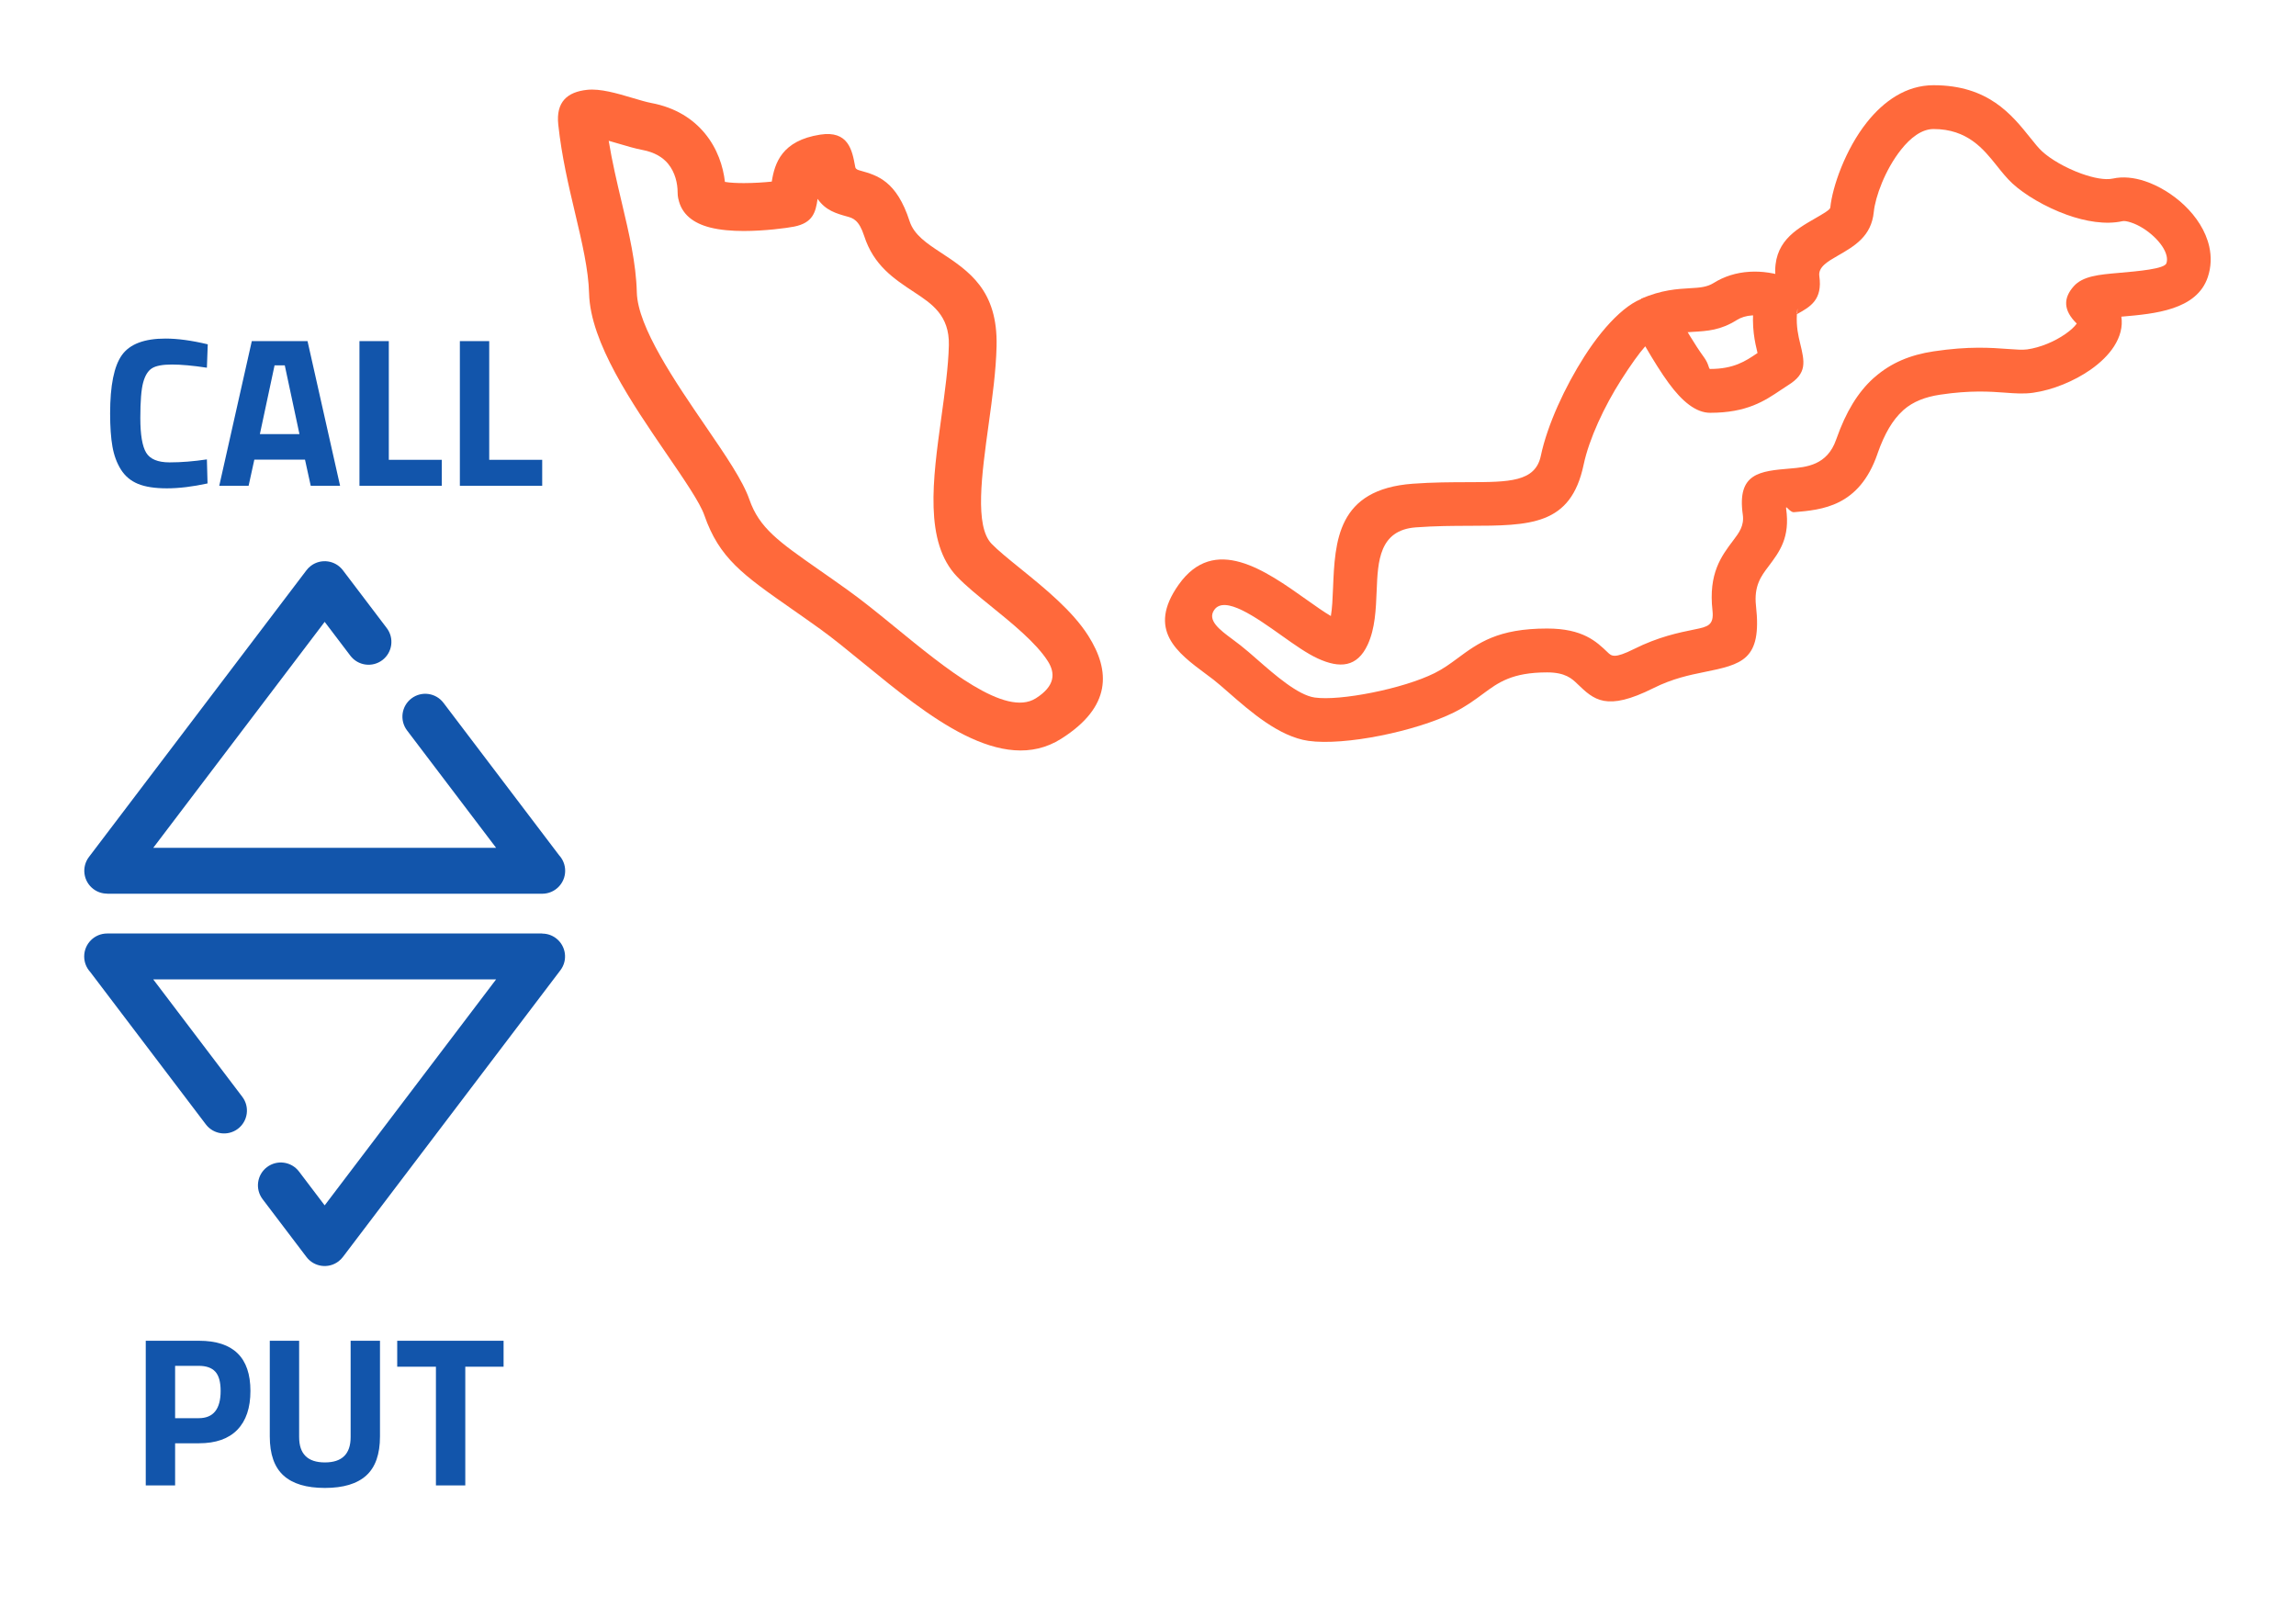 <?xml version="1.0" encoding="UTF-8"?>
<!DOCTYPE svg PUBLIC "-//W3C//DTD SVG 1.1//EN" "http://www.w3.org/Graphics/SVG/1.1/DTD/svg11.dtd">
<!-- Creator: CorelDRAW 2018 (64-Bit) -->
<svg xmlns="http://www.w3.org/2000/svg" xml:space="preserve" width="300px" height="210px" version="1.1" style="shape-rendering:geometricPrecision; text-rendering:geometricPrecision; image-rendering:optimizeQuality; fill-rule:evenodd; clip-rule:evenodd"
viewBox="0 0 14257.4 9980.2"
 xmlns:xlink="http://www.w3.org/1999/xlink">
 <defs>
  <style type="text/css">
   <![CDATA[
    .fil0 {fill:none}
    .fil1 {fill:#1255ab;fill-rule:nonzero}
    .fil2 {fill:#ff693b;fill-rule:nonzero}
   ]]>
  </style>
 </defs>
 <g id="Layer_x0020_1">
  <g id="_2988904199328">
   <rect class="fil0" width="14257.4" height="9980.2"/>
   <path class="fil1" d="M1630.6 7447.3c-47.4,-62.5 -35.2,-151.5 27.2,-198.9 62.5,-47.3 151.5,-35.1 198.9,27.3l159.4 210.2 1064.5 -1403.4 -2129 0 552.9 729.1c47.4,62.4 35.2,151.4 -27.2,198.8 -62.5,47.3 -151.5,35.1 -198.9,-27.3l-717.9 -946.5c-23.4,-25.4 -37.7,-59.3 -37.7,-96.6 0,-78.8 63.8,-142.6 142.5,-142.6l2701.6 0 0 0.7c29.9,-0.1 60.1,9.3 85.8,28.8 62.4,47.4 74.6,136.4 27.2,198.8l-1349.2 1778.7c-7.9,10.9 -17.5,20.8 -28.8,29.3 -62.4,47.4 -151.5,35.2 -198.8,-27.2l-272.5 -359.2z"/>
   <path class="fil1" d="M1288.8 3002.4c-93.3,20.2 -177.5,30.4 -252.3,30.4 -74.9,0 -134.8,-9.3 -179.7,-27.8 -44.9,-18.5 -80.1,-48 -105.7,-88.5 -25.5,-40.5 -43.1,-88.1 -52.8,-142.7 -9.7,-54.6 -14.5,-123.3 -14.5,-206.1 0,-173.5 24.4,-294.3 73.3,-362.6 48.9,-68.2 138.9,-102.4 270.1,-102.4 75.8,0 163.4,11.9 262.9,35.7l-5.3 145.3c-87.1,-13.2 -159.6,-19.8 -217.3,-19.8 -57.7,0 -98.8,7.7 -123.5,23.1 -24.7,15.4 -42.9,44.7 -54.8,87.9 -11.9,43.1 -17.8,116.7 -17.8,220.6 0,103.9 12.1,175.9 36.3,216 24.2,40 72.6,60.1 145.3,60.1 72.6,0 149.9,-6.2 231.8,-18.5l4 149.3zm72.7 14.5l202.1 -898.3 346.1 0 202.1 898.3 -182.3 0 -35.6 -162.5 -314.5 0 -35.6 162.5 -182.3 0zm343.4 -747.7l-91.1 426.7 245.7 0 -91.1 -426.7 -63.5 0zm1038.4 747.7l-511.2 0 0 -898.3 182.3 0 0 737.2 328.9 0 0 161.1zm623.6 0l-511.3 0 0 -898.3 182.3 0 0 737.2 329 0 0 161.1z"/>
   <path class="fil1" d="M2401.7 3900.7c47.3,62.4 35.1,151.4 -27.3,198.8 -62.4,47.4 -151.5,35.1 -198.8,-27.3l-159.5 -210.2 -1064.5 1403.4 2129.1 0 -553 -729c-47.4,-62.4 -35.1,-151.5 27.3,-198.8 62.4,-47.4 151.4,-35.2 198.8,27.3l717.9 946.4c23.4,25.4 37.8,59.4 37.8,96.7 0,78.7 -63.9,142.5 -142.6,142.5l-2701.6 0 0 -0.7c-29.9,0.1 -60.1,-9.3 -85.7,-28.8 -62.4,-47.3 -74.7,-136.4 -27.3,-198.8l1349.2 -1778.7c8,-10.9 17.6,-20.8 28.8,-29.3 62.5,-47.4 151.5,-35.1 198.9,27.3l272.5 359.2z"/>
   <path class="fil1" d="M1235.4 8963.4l-148 0 0 261.6 -182.3 0 0 -898.3 330.3 0c213.1,0 319.7,103.9 319.7,311.7 0,104.8 -27.1,185.2 -81.3,241.1 -54.1,55.9 -133.6,83.9 -238.4,83.9zm-148 -155.9l146.7 0c90.7,0 136,-56.4 136,-169.1 0,-55.5 -11,-95.3 -33,-119.5 -22,-24.3 -56.4,-36.4 -103,-36.4l-146.7 0 0 325zm770.2 117.6c0,104.8 53.3,157.2 159.8,157.2 106.6,0 159.9,-52.4 159.9,-157.2l0 -598.4 182.3 0 0 594.4c0,110.1 -28.4,190.9 -85.2,242.4 -56.8,51.6 -142.5,77.3 -257,77.3 -114.5,0 -200.1,-25.7 -256.9,-77.3 -56.8,-51.5 -85.2,-132.3 -85.2,-242.4l0 -594.4 182.3 0 0 598.4zm609 -437.3l0 -161.1 660.5 0 0 161.1 -237.8 0 0 737.2 -182.3 0 0 -737.2 -240.4 0z"/>
   <path class="fil2" d="M5892.1 2143.5c4.2,-184.7 -105.9,-257.2 -214.7,-328.8 -126.5,-83.3 -252,-165.9 -311.2,-349.5 -32.3,-99.9 -70.2,-110.5 -103.5,-119.9 -70.6,-19.7 -135.7,-37.9 -185.7,-110.3 -12,85 -30.7,149.2 -145.5,172.3 -46,9.3 -184.7,27.3 -312.8,27.3 -72.7,0 -147,-5.8 -209.9,-21.9 -102.4,-26.3 -176.9,-81.1 -196.5,-178.4l-0.5 0c-2.7,-13.1 -4,-26.6 -4,-40.2 0,-52.7 -14.4,-123.3 -59.7,-177.7 -32.1,-38.6 -82.4,-70.8 -158.9,-85.2 -44.2,-8.3 -93.6,-22.9 -144.7,-38.1 -21.7,-6.4 -43.8,-12.9 -64.7,-18.8 21.3,130.7 51.6,258.7 80.6,381.3 46.2,195.5 89.4,378.3 94,559.9 5.4,215.4 237.7,554.8 429,834.3 122.2,178.6 229.3,335.1 270.1,452.6 61.4,177.1 183,262.1 432.4,436.4 56.1,39.2 118,82.4 180.3,127.2 96.2,69.1 190.5,146.2 289,226.7 319.6,261.4 688.6,563.3 876.8,444.2 120.4,-76.2 122.3,-155.4 74.9,-230.4 -72.3,-114.1 -224.3,-237.2 -355.4,-343.5 -79.9,-64.7 -152.8,-123.7 -208.2,-181.6 -205,-214.3 -151.6,-600.7 -97.8,-989.7 21.7,-157.2 43.6,-315 46.6,-448.2zm-52 -576.3c177.1,116.5 356.2,234.5 348.3,582.1 -3.5,154.8 -26.3,319.2 -48.9,483.1 -44,318.2 -87.7,634.4 17.6,744.4 38.7,40.5 106.9,95.7 181.5,156.1 148.6,120.4 320.7,259.9 419.3,415.5 138.4,218.6 144.5,441.8 -167.9,639.5 -368.9,233.6 -826.7,-140.8 -1223.1,-465.1 -100.4,-82.1 -196.5,-160.7 -273.9,-216.2 -68.3,-49.1 -125.1,-88.8 -176.8,-124.9 -302.3,-211.3 -449.7,-314.3 -542.8,-582.8 -26.8,-77.1 -124.2,-219.4 -235.3,-381.7 -213.3,-311.8 -472.3,-690.3 -480.1,-994.7 -3.7,-147 -43.9,-317.3 -87,-499.5 -40.4,-170.8 -83.1,-351.6 -104.3,-548.8 -15.2,-141.4 56.2,-203.2 178.9,-216.3 82,-8.9 185.3,21.7 282.5,50.5 44.1,13.1 86.7,25.7 115.7,31.1 153,28.8 259.5,100.2 332.1,187.5 79.4,95.4 115,207.7 125.7,302.7 31.6,5.4 73.1,7.4 117.1,7.4 63,0 125.3,-4.3 173.7,-9.3 17.9,-114.6 62.6,-254.9 300.8,-291.7 174.9,-27.1 198.2,97.4 216.1,193l1.9 10c3.9,12.9 16.5,16.4 30.5,20.3 105.6,29.6 225.5,63 306.9,315.2 27.2,84.4 109.1,138.3 191.5,192.6z"/>
   <path class="fil2" d="M13179.6 1373.6c-103.5,23 -228.5,2.3 -346,-40 -132.8,-47.7 -262.7,-125 -338.1,-195.1 -33.8,-31.3 -64.8,-70.1 -98.2,-112 -80.1,-100.1 -180,-225.1 -390.5,-225.1 -73.8,0 -143.5,54.4 -201.6,127.7 -100.1,126 -160.5,295.1 -169.5,386.8 -15,152.1 -118.8,211.9 -226.7,273.9 -58.4,33.5 -119.5,68.8 -111.6,124.5 21.2,148 -56.6,191.1 -135.6,234.9l-3.7 1.9c-4.6,78.2 9.4,136.4 19.7,179.2 28.7,118.2 45.5,188.3 -74.9,262.5 -12.7,7.9 -28.4,18.5 -44.4,29.2 -100.2,67.5 -210.3,141.7 -439,141.7 -88,0 -173.8,-70.1 -258,-185.3 -45,-61.5 -93.9,-139.7 -145,-227.7 -38,42.5 -91.9,118.3 -149.6,208.8 -104.1,163.2 -199.1,365.4 -233.1,526.8 -79.6,377.8 -330.6,378.4 -714.9,379.3 -96.7,0.3 -204.2,0.6 -327,9.6 -227.9,16.9 -235.8,211.4 -243.1,390.6 -4.9,121 -9.7,237.5 -55.7,337.5 -65.3,141.5 -173.7,149 -310.3,86.1 -68,-31.3 -143.3,-84.8 -224.6,-142.5 -159.9,-113.6 -353.2,-250.9 -417.9,-159.5 -46,64.8 34.9,124.9 111,181.3 15.8,11.8 31.3,23.3 51.7,39.2 31.6,24.7 65.9,54.6 103.5,87.6 109.8,96.1 253.4,221.8 357.2,236.5 79.5,11.3 214.2,-2 355.8,-30.3 144.9,-28.9 291.2,-72.7 389.1,-121.4 54.8,-27.3 98.4,-59.6 140.7,-90.8 130.1,-96.2 251.4,-186 557.9,-186 222,0 306.5,81.2 376.1,148.1 23.9,23 41.6,40 162.8,-20.6 152.3,-76.2 278.2,-101.9 376.8,-121.9 80.1,-16.3 121.4,-24.7 111.1,-116.9 -25.8,-231.2 54.5,-337.6 129.3,-436.6 35.5,-46.9 68.6,-90.7 58.9,-159 -36.8,-258.7 105.1,-270.8 295.5,-286.9 98.4,-8.4 228.5,-19.5 284,-179.1l2.5 -6.6c58.4,-165.8 132.4,-287.3 228.8,-374.7l8.8 -7.4c100.8,-88.3 220.1,-138 365.4,-159.8 218.3,-32.8 357.4,-22.5 461.8,-14.7 50.1,3.7 90.4,6.6 119,2.6 81.3,-11.4 170,-48.6 237.4,-95.7 31.2,-21.7 55.9,-44 70.6,-64.7 -84.9,-82.8 -83.9,-158.3 -19,-231.4 56.7,-64 156.9,-72.6 277.9,-83.2 124.1,-10.8 286.2,-24.9 297.8,-59.9 4.7,-14.1 4.7,-29.5 1.3,-45.2 -8.9,-40 -38.9,-82.2 -78.2,-119.5 -43.1,-40.8 -94.4,-72.4 -141.5,-88.1 -23.7,-7.9 -43.1,-11.3 -54.7,-8.7zm-254.6 -295.2c74.4,26.7 147,41.3 196.1,30.4 60.9,-13.6 129.8,-6.6 198.3,16.2 84.1,28 172.5,81.3 243.6,148.7 75,71.1 134.1,160.6 155.8,257.8 13.6,61.5 12.3,125.2 -8.8,188.7 -68.4,205.7 -330.7,228.5 -531.7,246l-5.4 0.4c9.7,62.8 -7.6,125.1 -45.1,183.9 -33.7,52.9 -85.5,103.1 -147.1,146.1 -100.2,69.9 -232.9,125.2 -355.5,142.5 -57.9,8.1 -110.3,4.3 -175.3,-0.6 -91.4,-6.7 -213.2,-15.7 -402.3,12.6 -93.5,14.1 -167.5,43.2 -225.9,93.6l-5.7 5.5c-62.9,57.1 -113.4,142.5 -156,263.4l-2 6.3c-113.4,326.6 -343.7,346.2 -518,361 -25.8,2.2 -52.5,-48.9 -48.8,-22.6 25.6,180.3 -40.3,267.6 -110.9,361.1 -43.4,57.4 -90,119.1 -76.2,243 37.8,338.3 -86.3,363.5 -327,412.5 -83.6,17 -190.3,38.8 -309.8,98.6 -292.7,146.4 -368.9,73.1 -472.3,-26.2 -33.5,-32.3 -74.3,-71.5 -187.8,-71.5 -218.2,0 -304.1,63.5 -396.2,131.7 -53.4,39.4 -108.3,80 -181.2,116.3 -119.7,59.6 -291.2,111.8 -457.1,144.8 -168.1,33.6 -336.3,48.3 -447.3,32.5 -182.8,-26 -361.2,-182.2 -497.5,-301.5 -35.1,-30.6 -66.9,-58.5 -91.9,-78 -11.2,-8.7 -28.8,-21.8 -46.4,-34.9 -179.1,-132.9 -369.7,-274.4 -170.5,-555.7 221.9,-313.3 536.4,-90 796.5,94.7 55,39 106.7,75.7 148.7,100 8.3,-48.6 10.8,-108.8 13.3,-170.5 12,-295.6 25.1,-616.3 495.1,-651.1 122.2,-9.1 240.1,-9.4 346.2,-9.6 250.9,-0.6 414.9,-1.1 449.1,-163.5 40.7,-193.4 150.6,-429.7 270.3,-617.2 135.9,-213 300.6,-372.4 424.9,-372.4l0 0.3c39.8,-1.8 90.1,-2.6 131.7,72.9l-0.2 0.1c67,120.7 130.6,227.5 185.9,303.2 33.4,45.7 28.2,73.5 38.9,73.5 147.2,0 220.9,-49.7 288,-94.9l6.2 -4.1c-16.2,-67.3 -38.6,-161.6 -23.3,-298.9 11.8,-106.4 71.6,-143.4 132.5,-177.3l1.5 -0.9c-14.4,-208.7 120.5,-286.3 249.5,-360.5 46.1,-26.5 90.4,-52 91.7,-65.5 12.7,-128.8 93.7,-361.6 226.9,-529.3 105.2,-132.4 244.1,-230.8 414.3,-230.8 339.6,0 485.3,182.3 602.1,328.2 25.2,31.6 48.6,60.9 71.6,82.3 52.2,48.4 145.9,103.2 244.5,138.7zm-1764.2 869l-2.2 -3.9 0 0.8 2.3 4.3 -0.1 -1.2zm-2.2 -3.9l2.2 3.9c-0.6,-9.1 2.4,-48.7 -0.3,-24.1l-1.9 20.2z"/>
   <path class="fil2" d="M11014.7 1980.8c-49.3,-17.6 -94.4,-24.2 -134,-22 -37.3,2.2 -69.7,12.4 -95.5,28.6 -100.9,63.6 -181.4,68.3 -273.2,73.6 -60.8,3.5 -129.1,7.5 -214.1,44l-107.4 -249.9c127.8,-54.9 222.4,-60.4 306.6,-65.3 54.4,-3.1 102,-5.9 143.5,-32 63.9,-40.3 140.3,-65.3 225.2,-70.1 74.4,-4.3 155.2,6.9 239.2,36.8l-90.3 256.3z"/>
  </g>
 </g>
</svg>

